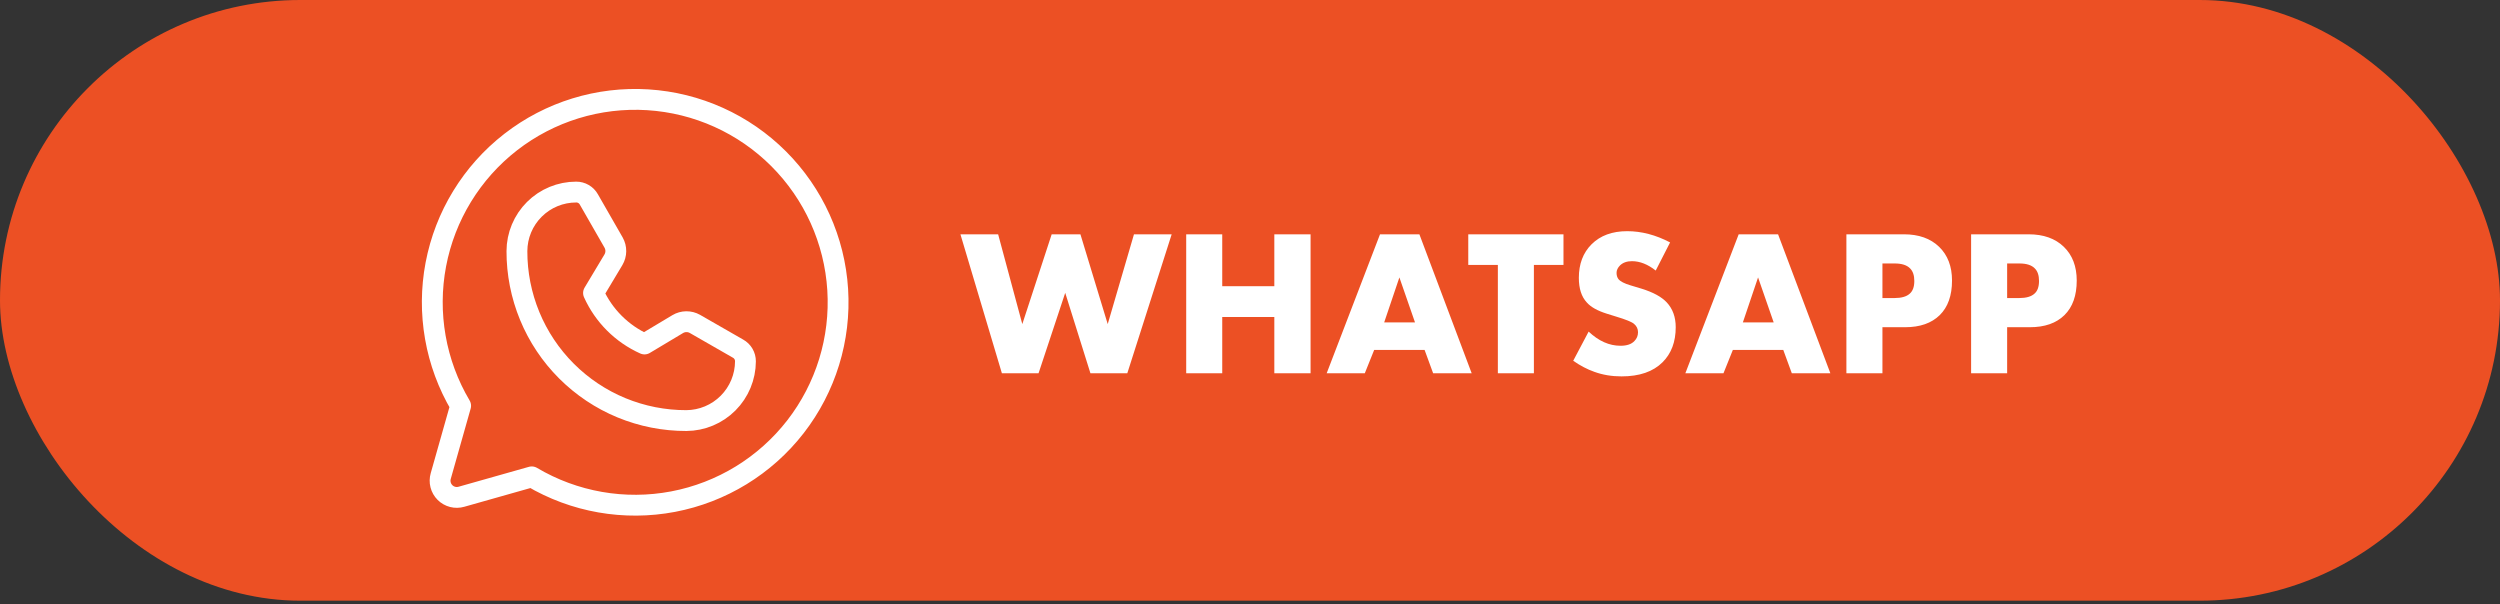 <?xml version="1.0" encoding="UTF-8"?> <svg xmlns="http://www.w3.org/2000/svg" width="240" height="58" viewBox="0 0 240 58" fill="none"><rect x="0" y="0" width="240" height="58" fill="#333333" stroke="none"/><rect width="240" height="57.666" rx="28.833" fill="#EC5024"></rect><path d="M92.201 22.493H95.821L98.141 31.113L100.961 22.493H103.721L106.341 31.113L108.861 22.493H112.481L108.221 35.833H104.681L102.261 28.113L99.701 35.833H96.181L92.201 22.493ZM117.335 22.493V27.473H122.335V22.493H125.815V35.833H122.335V30.433H117.335V35.833H113.875V22.493H117.335ZM137.581 35.833L136.761 33.593H131.921L131.021 35.833H127.361L132.481 22.493H136.261L141.281 35.833H137.581ZM132.881 30.953H135.841L134.341 26.633L132.881 30.953ZM150.094 25.433H147.254V35.833H143.794V25.433H140.954V22.493H150.094V25.433ZM151.029 34.633L152.509 31.833C153.469 32.74 154.489 33.193 155.569 33.193C156.182 33.193 156.629 33.04 156.909 32.733C157.135 32.506 157.249 32.226 157.249 31.893C157.249 31.573 157.122 31.306 156.869 31.093C156.655 30.906 156.082 30.673 155.149 30.393L154.249 30.113C153.355 29.833 152.715 29.473 152.329 29.033C151.822 28.486 151.569 27.7 151.569 26.673C151.569 25.34 151.975 24.266 152.789 23.453C153.629 22.613 154.769 22.193 156.209 22.193C157.582 22.193 158.955 22.553 160.329 23.273L158.949 25.973C158.189 25.373 157.429 25.073 156.669 25.073C156.189 25.073 155.809 25.206 155.529 25.473C155.302 25.7 155.189 25.94 155.189 26.193C155.189 26.433 155.249 26.633 155.369 26.793C155.555 27.02 155.942 27.22 156.529 27.393L157.589 27.713C158.709 28.06 159.515 28.5 160.009 29.033C160.582 29.646 160.869 30.44 160.869 31.413C160.869 32.813 160.449 33.933 159.609 34.773C158.702 35.68 157.389 36.133 155.669 36.133C154.722 36.133 153.849 35.986 153.049 35.693C152.369 35.453 151.695 35.1 151.029 34.633ZM172.014 35.833L171.194 33.593H166.354L165.454 35.833H161.794L166.914 22.493H170.694L175.714 35.833H172.014ZM167.314 30.953H170.274L168.774 26.633L167.314 30.953ZM182.894 31.413H180.714V35.833H177.254V22.493H182.774C184.2 22.493 185.327 22.893 186.154 23.693C186.98 24.493 187.394 25.573 187.394 26.933C187.394 28.373 187 29.48 186.214 30.253C185.427 31.026 184.32 31.413 182.894 31.413ZM180.714 25.293V28.613H181.874C182.54 28.613 183.027 28.473 183.334 28.193C183.627 27.94 183.774 27.533 183.774 26.973C183.774 26.44 183.64 26.04 183.374 25.773C183.067 25.453 182.574 25.293 181.894 25.293H180.714ZM194.866 31.413H192.686V35.833H189.226V22.493H194.746C196.173 22.493 197.3 22.893 198.126 23.693C198.953 24.493 199.366 25.573 199.366 26.933C199.366 28.373 198.973 29.48 198.186 30.253C197.4 31.026 196.293 31.413 194.866 31.413ZM192.686 25.293V28.613H193.846C194.513 28.613 195 28.473 195.306 28.193C195.6 27.94 195.746 27.533 195.746 26.973C195.746 26.44 195.613 26.04 195.346 25.773C195.04 25.453 194.546 25.293 193.866 25.293H192.686Z" fill="white"></path><g clip-path="url(#clip0_2963_297)"><path d="M44.221 38.953C41.802 34.871 40.956 30.046 41.841 25.385C42.727 20.723 45.284 16.545 49.032 13.635C52.78 10.724 57.461 9.282 62.197 9.579C66.933 9.876 71.398 11.891 74.753 15.246C78.108 18.602 80.124 23.067 80.42 27.802C80.717 32.538 79.275 37.219 76.365 40.968C73.455 44.715 69.277 47.272 64.615 48.158C59.953 49.044 55.128 48.197 51.046 45.778L44.303 47.687C44.026 47.768 43.733 47.773 43.455 47.702C43.176 47.63 42.921 47.486 42.718 47.282C42.514 47.078 42.369 46.824 42.298 46.545C42.226 46.266 42.231 45.973 42.312 45.697L44.221 38.953Z" stroke="white" stroke-width="2" stroke-linecap="round" stroke-linejoin="round"></path><path d="M65.895 40.375C63.757 40.38 61.639 39.963 59.663 39.148C57.686 38.332 55.891 37.133 54.379 35.621C52.867 34.11 51.668 32.314 50.853 30.337C50.037 28.361 49.62 26.243 49.625 24.105C49.63 22.6 50.232 21.158 51.298 20.096C52.364 19.034 53.808 18.438 55.313 18.438C55.561 18.436 55.805 18.5 56.02 18.626C56.234 18.751 56.411 18.931 56.531 19.148L58.908 23.292C59.049 23.544 59.122 23.829 59.118 24.118C59.115 24.406 59.035 24.689 58.888 24.938L56.978 28.127C57.956 30.302 59.698 32.044 61.873 33.022L65.063 31.113C65.311 30.965 65.594 30.886 65.882 30.882C66.171 30.878 66.456 30.951 66.708 31.092L70.852 33.469C71.069 33.589 71.249 33.766 71.374 33.98C71.5 34.195 71.564 34.439 71.563 34.688C71.557 36.191 70.959 37.631 69.898 38.696C68.837 39.761 67.399 40.364 65.895 40.375Z" stroke="white" stroke-width="2" stroke-linecap="round" stroke-linejoin="round"></path></g><defs><clipPath id="clip0_2963_297"><rect width="52" height="52" fill="white" transform="translate(35 3)"></rect></clipPath></defs></svg> 